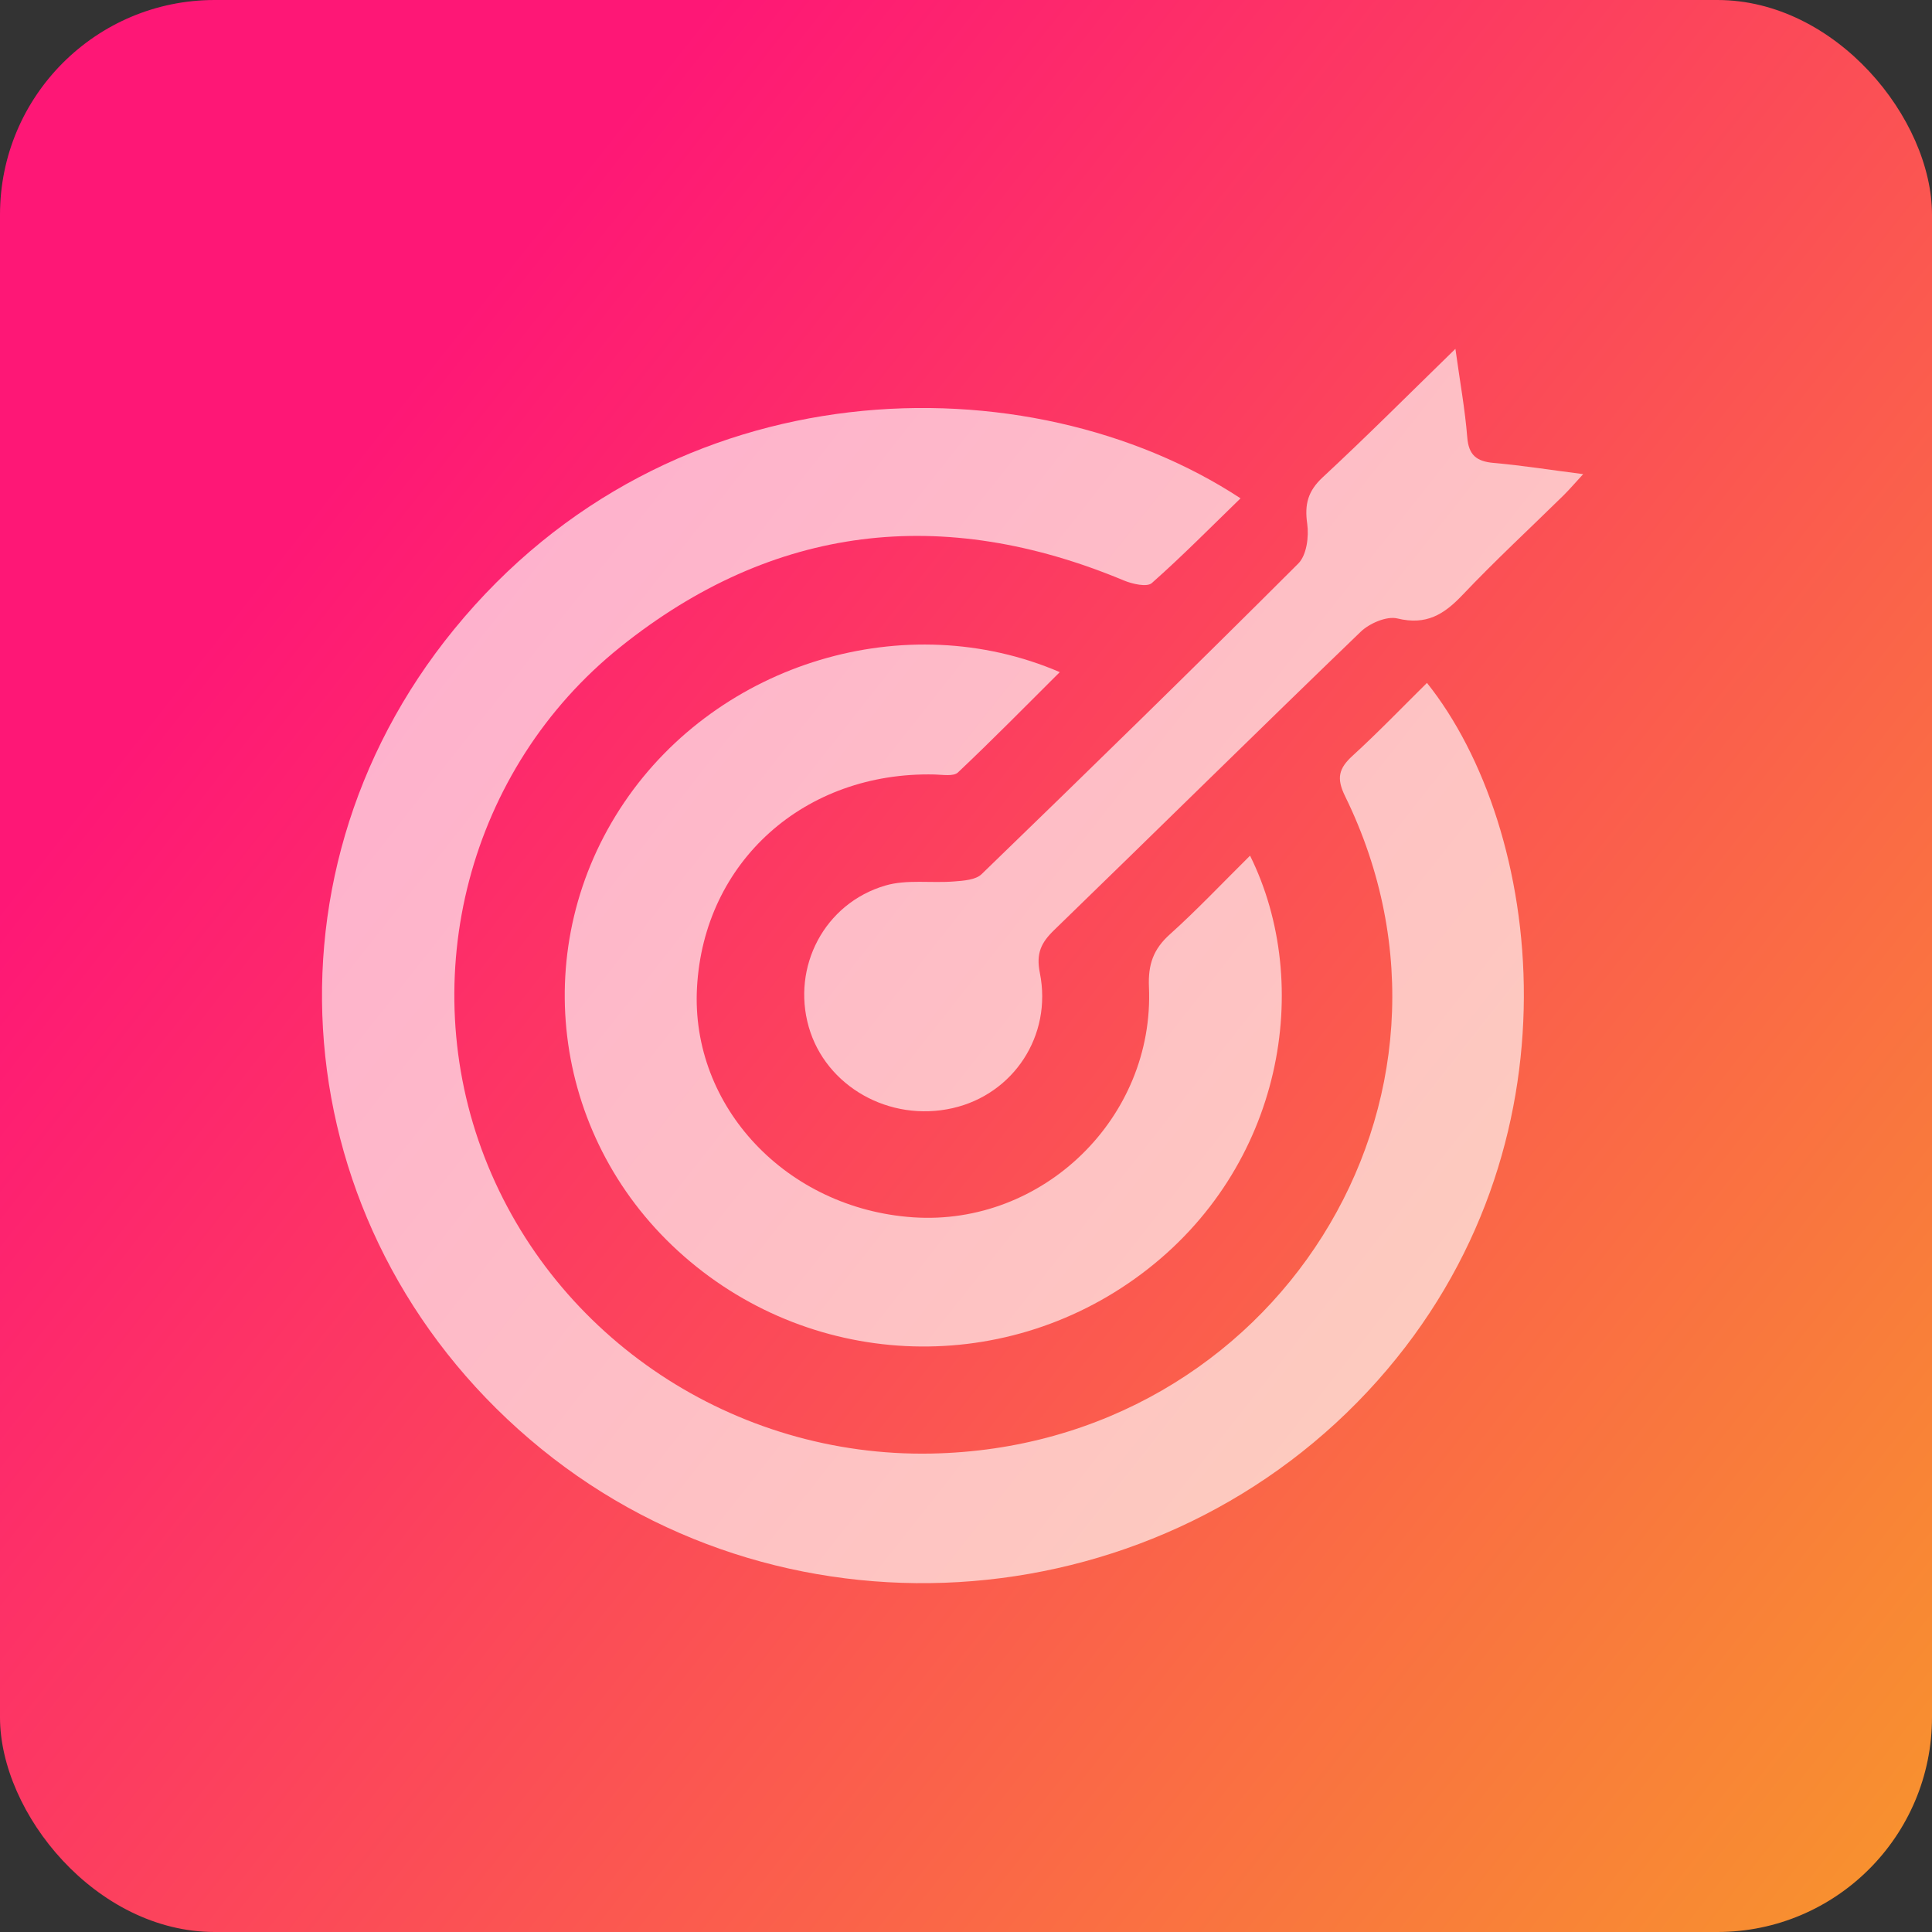 <svg width="72" height="72" viewBox="0 0 72 72" fill="none" xmlns="http://www.w3.org/2000/svg">
<rect x="0" y="0" width="72" height="72" fill="#333333" stroke="none"/>
<rect width="72" height="72" rx="8" fill="url(#paint0_linear_13_158)"/>
<path d="M46.231 18.571C45.129 19.641 44.061 20.724 42.923 21.731C42.745 21.887 42.203 21.765 41.889 21.635C35.127 18.811 28.812 19.55 23.122 24.108C17.442 28.658 15.457 36.428 18.062 43.135C20.684 49.884 27.374 54.316 34.716 54.17C47.497 53.916 55.661 40.96 50.126 29.669C49.798 28.999 49.891 28.638 50.404 28.167C51.359 27.296 52.254 26.362 53.179 25.45C57.463 30.81 59.139 42.694 51.333 51.457C43.358 60.409 29.485 61.566 20.176 53.999C10.714 46.308 9.245 32.857 16.92 23.456C25.006 13.546 38.373 13.416 46.231 18.571Z" fill="white" fill-opacity="0.65"/>
<path d="M46.586 31.888C48.956 36.674 47.845 43.508 42.534 47.478C37.311 51.384 30.078 51.02 25.268 46.619C20.517 42.272 19.671 35.206 23.265 29.901C26.793 24.693 33.755 22.581 39.495 25.048C38.22 26.317 36.983 27.576 35.699 28.788C35.536 28.942 35.127 28.871 34.833 28.863C29.983 28.748 26.227 32.112 25.975 36.808C25.735 41.244 29.316 45.045 34.031 45.366C38.861 45.693 43.03 41.656 42.818 36.782C42.782 35.945 42.979 35.373 43.602 34.816C44.611 33.909 45.542 32.92 46.586 31.888Z" fill="white" fill-opacity="0.65"/>
<path d="M54.239 13C54.408 14.226 54.597 15.256 54.68 16.293C54.732 16.955 55.019 17.195 55.665 17.252C56.729 17.345 57.785 17.515 59 17.67C58.692 18.003 58.486 18.246 58.263 18.466C57.007 19.7 55.714 20.896 54.505 22.171C53.816 22.896 53.157 23.312 52.075 23.048C51.678 22.951 51.033 23.231 50.709 23.544C46.882 27.229 43.104 30.959 39.29 34.656C38.796 35.133 38.607 35.531 38.752 36.256C39.223 38.601 37.763 40.782 35.504 41.297C33.15 41.833 30.771 40.489 30.138 38.264C29.503 36.032 30.72 33.671 32.989 33.003C33.787 32.766 34.702 32.918 35.558 32.849C35.909 32.822 36.362 32.792 36.582 32.577C40.541 28.745 44.484 24.898 48.381 21.004C48.696 20.691 48.784 19.999 48.716 19.518C48.613 18.797 48.74 18.301 49.296 17.785C50.924 16.275 52.49 14.704 54.239 13Z" fill="white" fill-opacity="0.65"/>
<defs>
<linearGradient id="paint0_linear_13_158" x1="8" y1="23.5" x2="69.5" y2="72" gradientUnits="userSpaceOnUse">
<stop stop-color="#FE1776"/>
<stop offset="1" stop-color="#F8922E"/>
</linearGradient>
</defs>
</svg>
